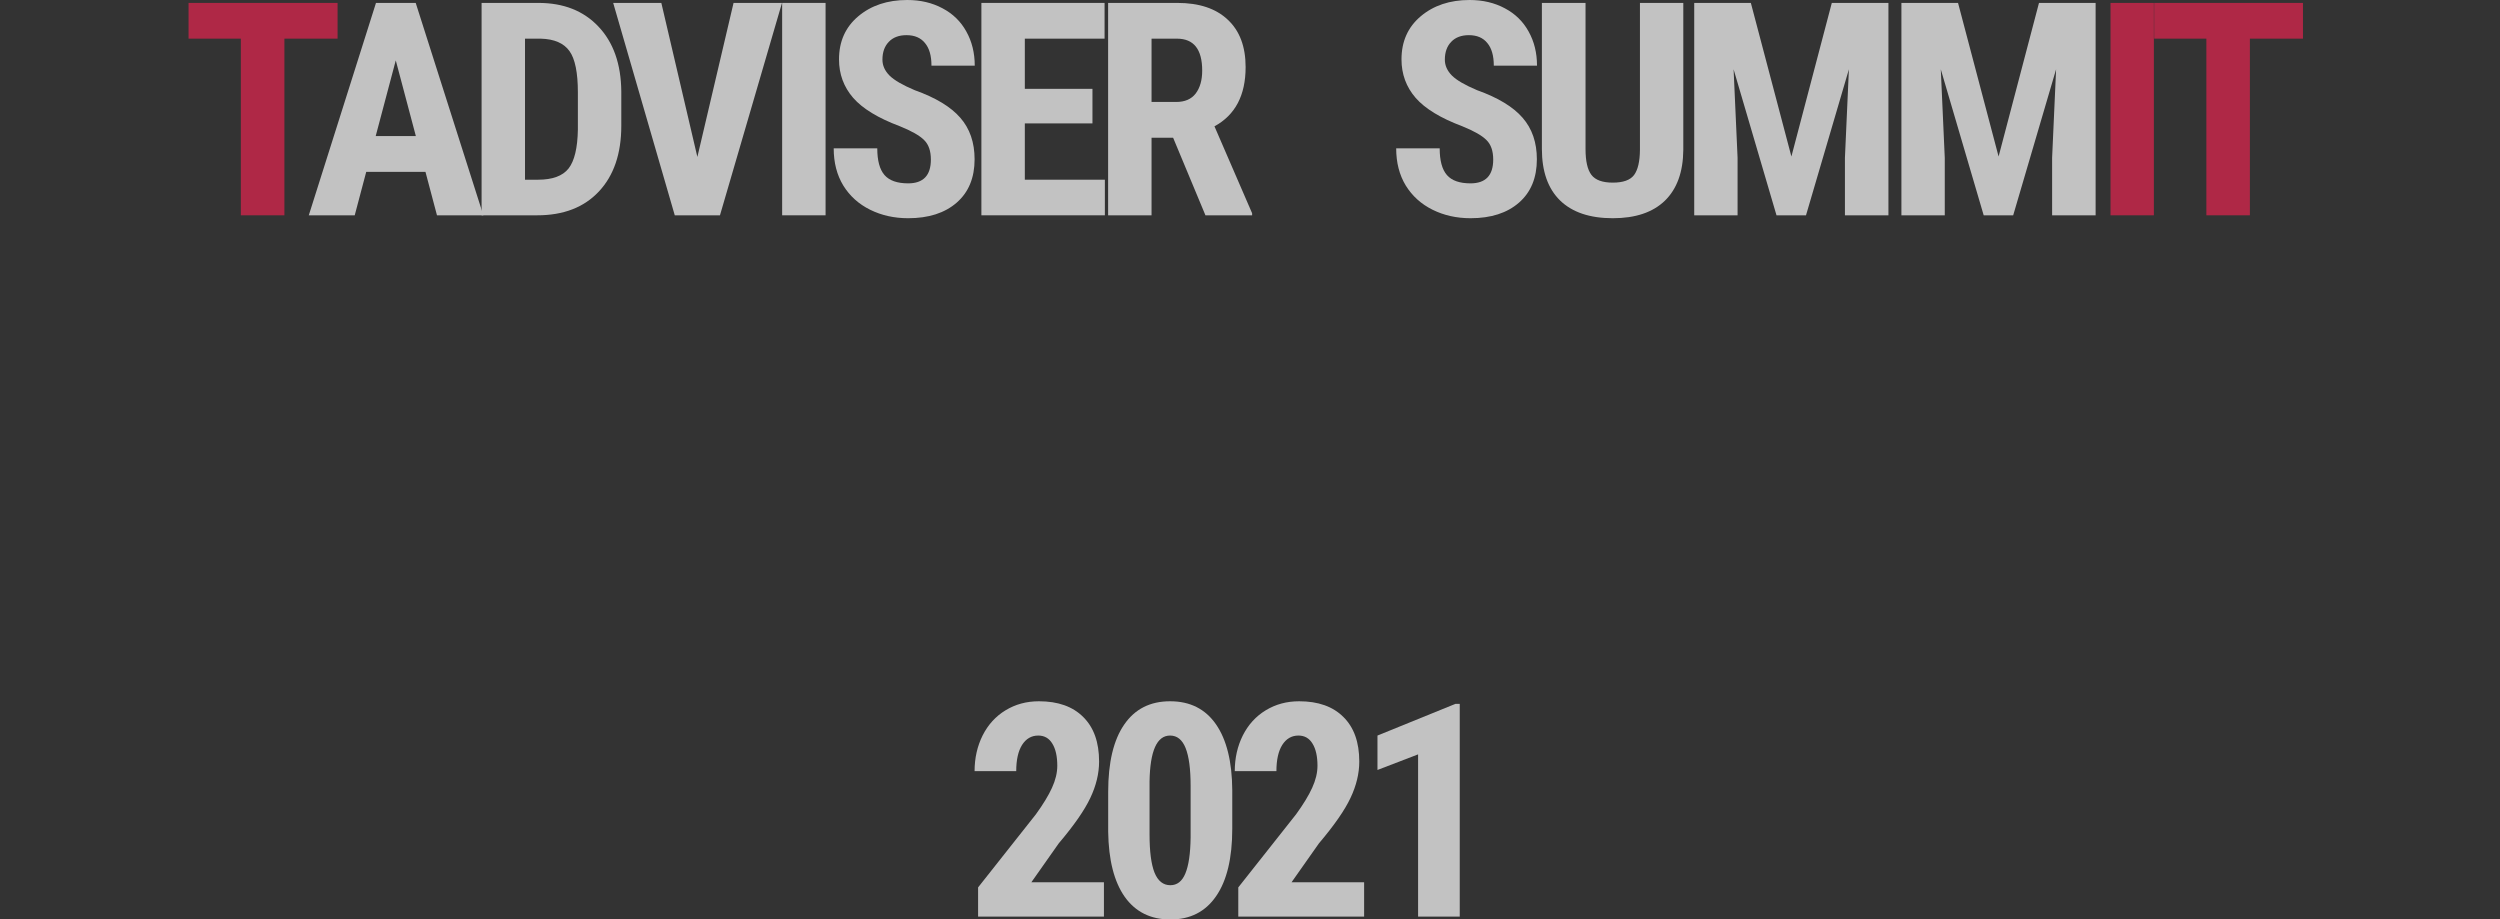 <svg width="1180" height="434" viewBox="0 0 1180 434" fill="none" xmlns="http://www.w3.org/2000/svg">
<rect x="0" y="0" width="1180" height="434" fill="#333333" stroke="none"/>
<g opacity="0.7">
<path d="M200.816 81.106H172.863L167.426 101.623H145.746L177.464 1.377H196.215L228.142 101.623H206.253L200.816 81.106ZM177.324 64.237H196.285L186.805 28.504L177.324 64.237Z" fill="white"/>
<path d="M227.309 101.623V1.377H254.147C265.998 1.377 275.432 5.095 282.449 12.531C289.513 19.967 293.114 30.156 293.254 43.1V59.349C293.254 72.522 289.722 82.873 282.658 90.4C275.641 97.882 265.951 101.623 253.589 101.623H227.309ZM247.804 18.245V84.823H253.938C260.769 84.823 265.579 83.056 268.368 79.522C271.156 75.942 272.62 69.791 272.759 61.07V43.651C272.759 34.287 271.435 27.77 268.786 24.098C266.137 20.38 261.629 18.429 255.262 18.245H247.804Z" fill="white"/>
<path d="M329.158 74.083L346.236 1.377H369.101L339.823 101.623H318.492L289.424 1.377H312.149L329.158 74.083Z" fill="white"/>
<path d="M389.669 101.623H369.174V1.377H389.669V101.623Z" fill="white"/>
<path d="M439.375 75.322C439.375 71.237 438.306 68.162 436.168 66.096C434.077 63.985 430.243 61.805 424.666 59.556C414.489 55.746 407.169 51.293 402.708 46.199C398.247 41.058 396.016 34.999 396.016 28.022C396.016 19.576 399.037 12.806 405.078 7.711C411.166 2.57 418.881 0 428.222 0C434.449 0 440.002 1.308 444.882 3.924C449.762 6.495 453.503 10.144 456.105 14.872C458.754 19.599 460.078 24.97 460.078 30.983H439.654C439.654 26.301 438.631 22.744 436.587 20.311C434.588 17.832 431.684 16.593 427.873 16.593C424.295 16.593 421.506 17.649 419.508 19.76C417.51 21.826 416.51 24.625 416.51 28.16C416.51 30.914 417.626 33.415 419.856 35.664C422.087 37.868 426.037 40.163 431.707 42.55C441.606 46.084 448.786 50.421 453.247 55.562C457.755 60.703 460.009 67.244 460.009 75.184C460.009 83.906 457.197 90.722 451.574 95.633C445.951 100.544 438.306 103 428.64 103C422.087 103 416.115 101.669 410.725 99.007C405.334 96.344 401.105 92.535 398.038 87.578C395.017 82.62 393.507 76.768 393.507 70.021H414.071C414.071 75.804 415.209 80.004 417.486 82.62C419.764 85.237 423.481 86.545 428.64 86.545C435.797 86.545 439.375 82.804 439.375 75.322Z" fill="white"/>
<path d="M515.64 58.247H483.714V84.823H521.496V101.623H463.219V1.377H521.356V18.245H483.714V41.93H515.64V58.247Z" fill="white"/>
<path d="M553.705 64.995H543.528V101.623H523.033V1.377H555.727C565.997 1.377 573.921 4.016 579.497 9.295C585.121 14.527 587.932 21.986 587.932 31.671C587.932 44.982 583.029 54.3 573.224 59.624L590.999 100.659V101.623H568.971L553.705 64.995ZM543.528 48.126H555.169C559.259 48.126 562.326 46.795 564.371 44.133C566.415 41.425 567.438 37.822 567.438 33.324C567.438 23.271 563.464 18.245 555.517 18.245H543.528V48.126Z" fill="white"/>
<path d="M159.336 18.245H134.241V101.623H113.677V18.245H89V1.377H159.336V18.245Z" fill="#E4234E"/>
</g>
<g opacity="0.7">
<path d="M1016.63 101.623H996.166V1.377H1016.63V101.623Z" fill="#E4234E"/>
<path d="M1087 18.245H1061.94V101.623H1041.41V18.245H1016.77V1.377H1087V18.245Z" fill="#E4234E"/>
<path d="M704.798 75.322C704.798 71.237 703.731 68.162 701.596 66.096C699.508 63.985 695.68 61.805 690.112 59.556C679.95 55.746 672.642 51.293 668.187 46.199C663.733 41.058 661.506 34.999 661.506 28.022C661.506 19.576 664.522 12.806 670.554 7.711C676.632 2.57 684.335 0 693.662 0C699.879 0 705.424 1.308 710.296 3.924C715.169 6.495 718.904 10.144 721.502 14.872C724.147 19.599 725.47 24.97 725.47 30.983H705.076C705.076 26.301 704.056 22.744 702.014 20.311C700.019 17.832 697.119 16.593 693.314 16.593C689.741 16.593 686.957 17.649 684.961 19.76C682.966 21.826 681.969 24.625 681.969 28.16C681.969 30.914 683.082 33.415 685.309 35.664C687.537 37.868 691.481 40.163 697.142 42.55C707.025 46.084 714.194 50.421 718.649 55.562C723.15 60.703 725.4 67.244 725.4 75.184C725.4 83.906 722.593 90.722 716.978 95.633C711.364 100.544 703.731 103 694.079 103C687.537 103 681.574 101.669 676.192 99.007C670.809 96.344 666.587 92.535 663.524 87.578C660.508 82.62 659 76.768 659 70.021H679.533C679.533 75.804 680.669 80.004 682.943 82.62C685.217 85.237 688.929 86.545 694.079 86.545C701.225 86.545 704.798 82.804 704.798 75.322Z" fill="white"/>
<path d="M794.518 1.377V70.778C794.426 81.197 791.525 89.184 785.818 94.738C780.111 100.246 771.921 103 761.249 103C750.391 103 742.085 100.2 736.331 94.6C730.624 89 727.77 80.899 727.77 70.296V1.377H748.372V70.365C748.372 76.057 749.3 80.119 751.156 82.552C753.013 84.984 756.377 86.201 761.249 86.201C766.121 86.201 769.462 85.007 771.271 82.62C773.081 80.188 774.009 76.217 774.055 70.709V1.377H794.518Z" fill="white"/>
<path d="M826.4 1.377L845.54 73.876L864.611 1.377H891.338V101.623H870.806V74.496L872.685 32.704L852.431 101.623H838.51L818.256 32.704L820.136 74.496V101.623H799.673V1.377H826.4Z" fill="white"/>
<path d="M924.194 1.377L943.334 73.876L962.405 1.377H989.132V101.623H968.6V74.496L970.479 32.704L950.225 101.623H936.305L916.051 32.704L917.93 74.496V101.623H897.467V1.377H924.194Z" fill="white"/>
</g>
<g opacity="0.7">
<path d="M521.054 432.623H461.661V418.853L488.935 384.359C492.396 379.585 494.934 375.408 496.55 371.828C498.211 368.202 499.042 364.737 499.042 361.432C499.042 356.979 498.257 353.491 496.688 350.967C495.165 348.442 492.95 347.18 490.043 347.18C486.858 347.18 484.32 348.649 482.428 351.586C480.582 354.524 479.659 358.655 479.659 363.979H460C460 357.829 461.269 352.206 463.807 347.111C466.392 342.016 469.991 338.069 474.606 335.269C479.267 332.423 484.528 331 490.389 331C499.388 331 506.356 333.479 511.294 338.436C516.278 343.347 518.77 350.347 518.77 359.435C518.77 365.081 517.386 370.818 514.617 376.648C511.894 382.431 506.933 389.569 499.734 398.06L486.789 416.443H521.054V432.623Z" fill="white"/>
<path d="M581.628 391.175C581.628 405.037 579.09 415.64 574.014 422.984C568.983 430.328 561.784 434 552.416 434C543.14 434 535.964 430.443 530.888 423.328C525.858 416.168 523.25 405.932 523.066 392.621V373.687C523.066 359.871 525.581 349.314 530.611 342.016C535.641 334.672 542.863 331 552.278 331C561.692 331 568.914 334.626 573.944 341.878C578.975 349.131 581.536 359.481 581.628 372.93V391.175ZM561.969 370.864C561.969 362.969 561.184 357.048 559.615 353.101C558.046 349.154 555.6 347.18 552.278 347.18C546.048 347.18 542.817 354.409 542.586 368.868V393.86C542.586 401.939 543.371 407.952 544.94 411.899C546.555 415.846 549.047 417.82 552.416 417.82C555.6 417.82 557.954 415.984 559.477 412.312C561.046 408.594 561.877 402.926 561.969 395.306V370.864Z" fill="white"/>
<path d="M643.863 432.623H584.47V418.853L611.744 384.359C615.205 379.585 617.743 375.408 619.358 371.828C621.02 368.202 621.85 364.737 621.85 361.432C621.85 356.979 621.066 353.491 619.497 350.967C617.974 348.442 615.759 347.18 612.851 347.18C609.667 347.18 607.129 348.649 605.237 351.586C603.391 354.524 602.468 358.655 602.468 363.979H582.809C582.809 357.829 584.078 352.206 586.616 347.111C589.2 342.016 592.8 338.069 597.415 335.269C602.076 332.423 607.337 331 613.197 331C622.196 331 629.165 333.479 634.103 338.436C639.087 343.347 641.579 350.347 641.579 359.435C641.579 365.081 640.194 370.818 637.425 376.648C634.703 382.431 629.742 389.569 622.542 398.06L609.598 416.443H643.863V432.623Z" fill="white"/>
<path d="M689 432.623H669.341V356.061L650.166 363.428V347.18L686.923 332.239H689V432.623Z" fill="white"/>
</g>
</svg>
